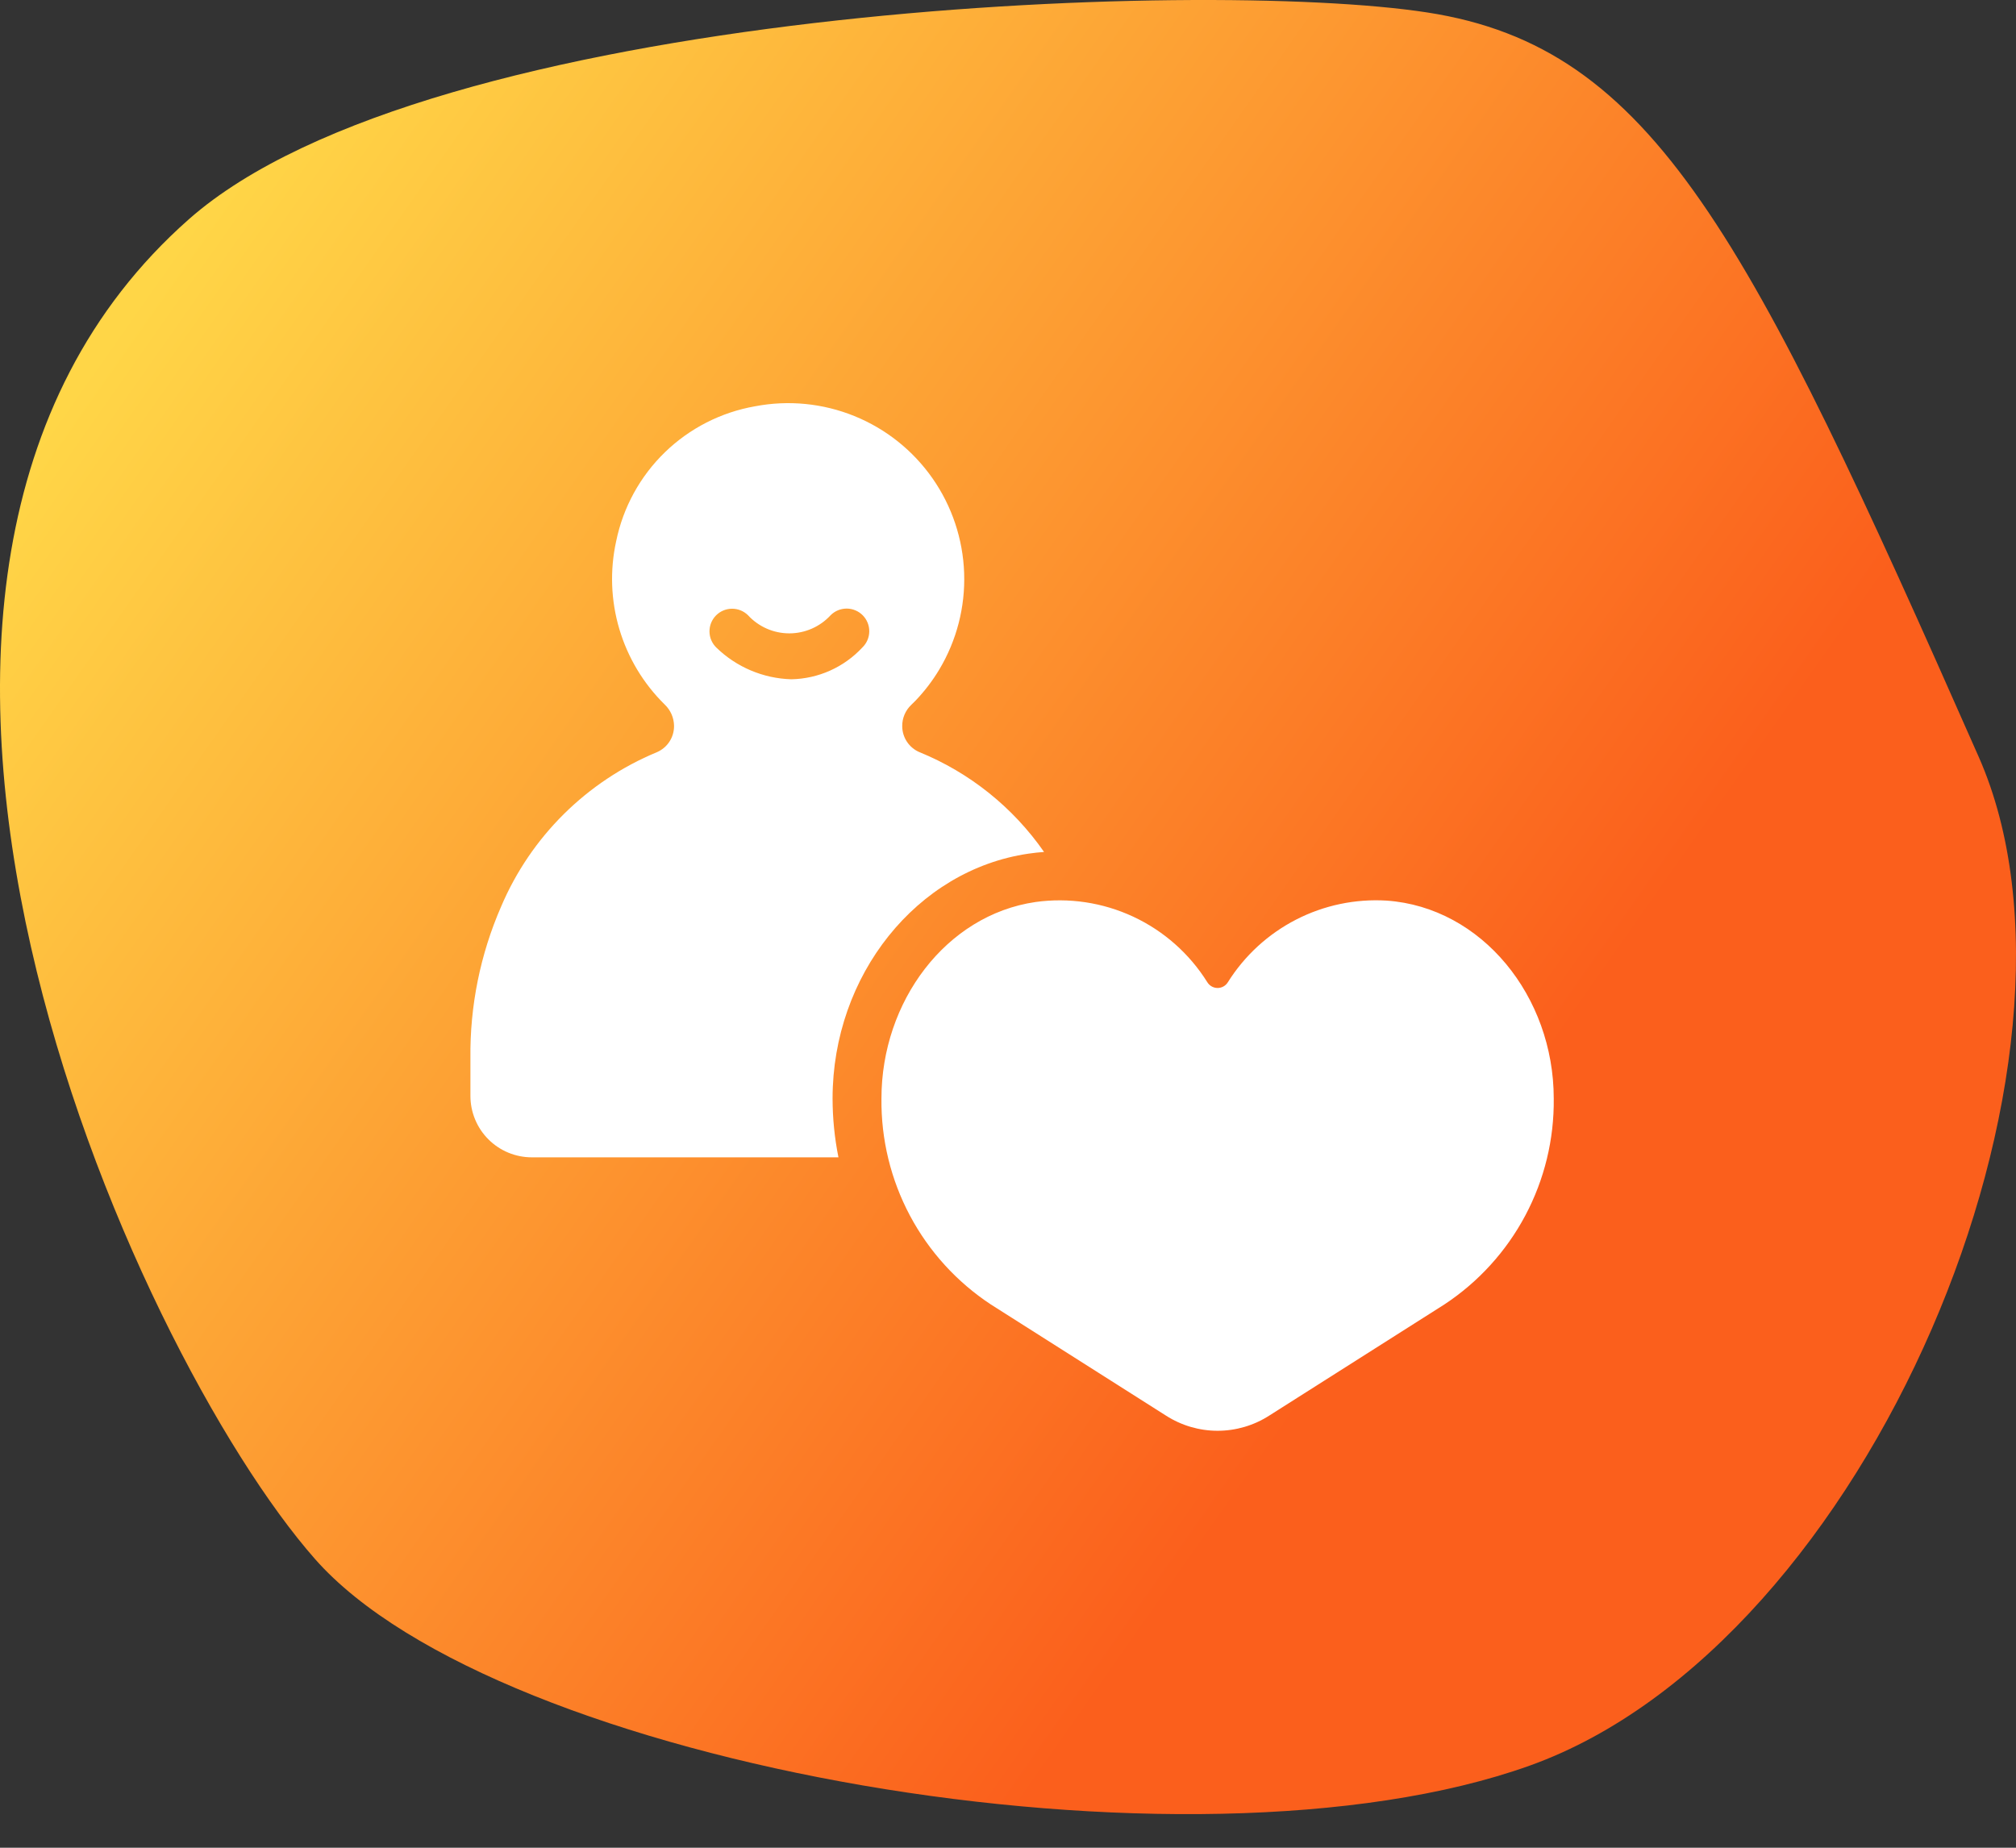 <?xml version="1.0" encoding="UTF-8"?> <svg xmlns="http://www.w3.org/2000/svg" width="240" height="220" viewBox="0 0 240 220" fill="none"><rect x="0" y="0" width="240" height="220" fill="#333333" stroke="none"/> <path d="M37.51 185.635C59.194 210.236 141.597 224.708 182.075 210.236C222.554 195.765 251.457 126.128 235.565 90.125C208.097 27.899 196.84 5.654 169.938 1.488C143.036 -2.677 51.14 0.809 22.481 26.108C-26.016 68.917 15.825 161.034 37.51 185.635Z" fill="url(#paint0_linear_729_1400)"></path> <path d="M165.094 107.232C161.36 107.001 157.632 107.781 154.303 109.489C150.975 111.198 148.168 113.772 146.179 116.941C146.051 117.153 145.871 117.328 145.656 117.449C145.441 117.57 145.199 117.634 144.952 117.634C144.705 117.634 144.462 117.57 144.247 117.449C144.032 117.328 143.852 117.153 143.724 116.941C141.601 113.546 138.539 110.838 134.91 109.144C131.28 107.451 127.238 106.845 123.272 107.399C112.614 108.955 104.935 119.246 104.935 130.795C104.879 135.648 106.043 140.438 108.32 144.723C110.598 149.009 113.916 152.654 117.969 155.323L138.809 168.551C140.642 169.728 142.774 170.355 144.952 170.355C147.13 170.355 149.263 169.728 151.095 168.551L171.936 155.323C175.99 152.654 179.307 149.009 181.585 144.723C183.862 140.437 185.026 135.648 184.97 130.795C184.968 118.625 176.404 108.037 165.094 107.232Z" fill="white"></path> <path d="M122.431 101.641C123.048 101.55 123.669 101.484 124.291 101.437C120.597 96.122 115.44 91.992 109.446 89.549C108.841 89.289 108.325 88.856 107.963 88.306C107.601 87.756 107.408 87.112 107.408 86.453C107.404 85.982 107.496 85.516 107.68 85.082C107.864 84.648 108.134 84.257 108.475 83.933C108.684 83.734 108.883 83.539 109.032 83.381C110.088 82.27 111.02 81.047 111.81 79.733C113.89 76.263 114.921 72.266 114.779 68.223C114.637 64.18 113.328 60.265 111.01 56.949C108.692 53.634 105.464 51.06 101.716 49.539C97.968 48.017 93.859 47.613 89.886 48.375C85.838 49.084 82.096 50.994 79.147 53.858C76.199 56.721 74.181 60.406 73.355 64.433C72.591 67.9 72.722 71.504 73.733 74.906C74.744 78.309 76.602 81.4 79.135 83.888C79.478 84.213 79.753 84.605 79.944 85.038C80.134 85.471 80.236 85.939 80.243 86.412V86.429C80.249 87.094 80.059 87.745 79.697 88.301C79.334 88.858 78.815 89.295 78.205 89.558C69.855 93.017 63.196 99.616 59.66 107.934C57.175 113.632 55.929 119.792 56.003 126.007V130.487C56.003 131.447 56.192 132.398 56.56 133.285C56.927 134.172 57.465 134.978 58.144 135.657C58.823 136.336 59.629 136.874 60.516 137.242C61.403 137.609 62.354 137.798 63.314 137.798H99.815C99.353 135.492 99.119 133.147 99.116 130.796C99.116 116.116 109.139 103.582 122.431 101.641ZM85.27 77.096C84.76 76.596 84.469 75.913 84.462 75.199C84.455 74.484 84.732 73.796 85.232 73.285C85.732 72.775 86.414 72.484 87.129 72.477C87.844 72.47 88.532 72.747 89.042 73.247C89.667 73.928 90.427 74.472 91.273 74.845C92.119 75.218 93.033 75.41 93.958 75.411C94.883 75.412 95.797 75.221 96.644 74.85C97.491 74.479 98.252 73.937 98.878 73.256C99.129 73.004 99.428 72.803 99.757 72.666C100.086 72.53 100.439 72.46 100.796 72.46C101.152 72.461 101.505 72.533 101.833 72.671C102.162 72.809 102.46 73.01 102.71 73.264C102.96 73.518 103.157 73.819 103.29 74.15C103.423 74.481 103.489 74.835 103.484 75.191C103.479 75.547 103.404 75.899 103.262 76.226C103.12 76.553 102.915 76.849 102.658 77.096C101.576 78.261 100.27 79.196 98.818 79.846C97.367 80.496 95.799 80.847 94.209 80.878C90.861 80.783 87.67 79.433 85.27 77.096Z" fill="white"></path> <defs> <linearGradient id="paint0_linear_729_1400" x1="206.097" y1="192.681" x2="-13.79" y2="38.049" gradientUnits="userSpaceOnUse"> <stop offset="0.209" stop-color="#FB5F1C"></stop> <stop offset="0.913" stop-color="#FFD647"></stop> </linearGradient> </defs> </svg> 